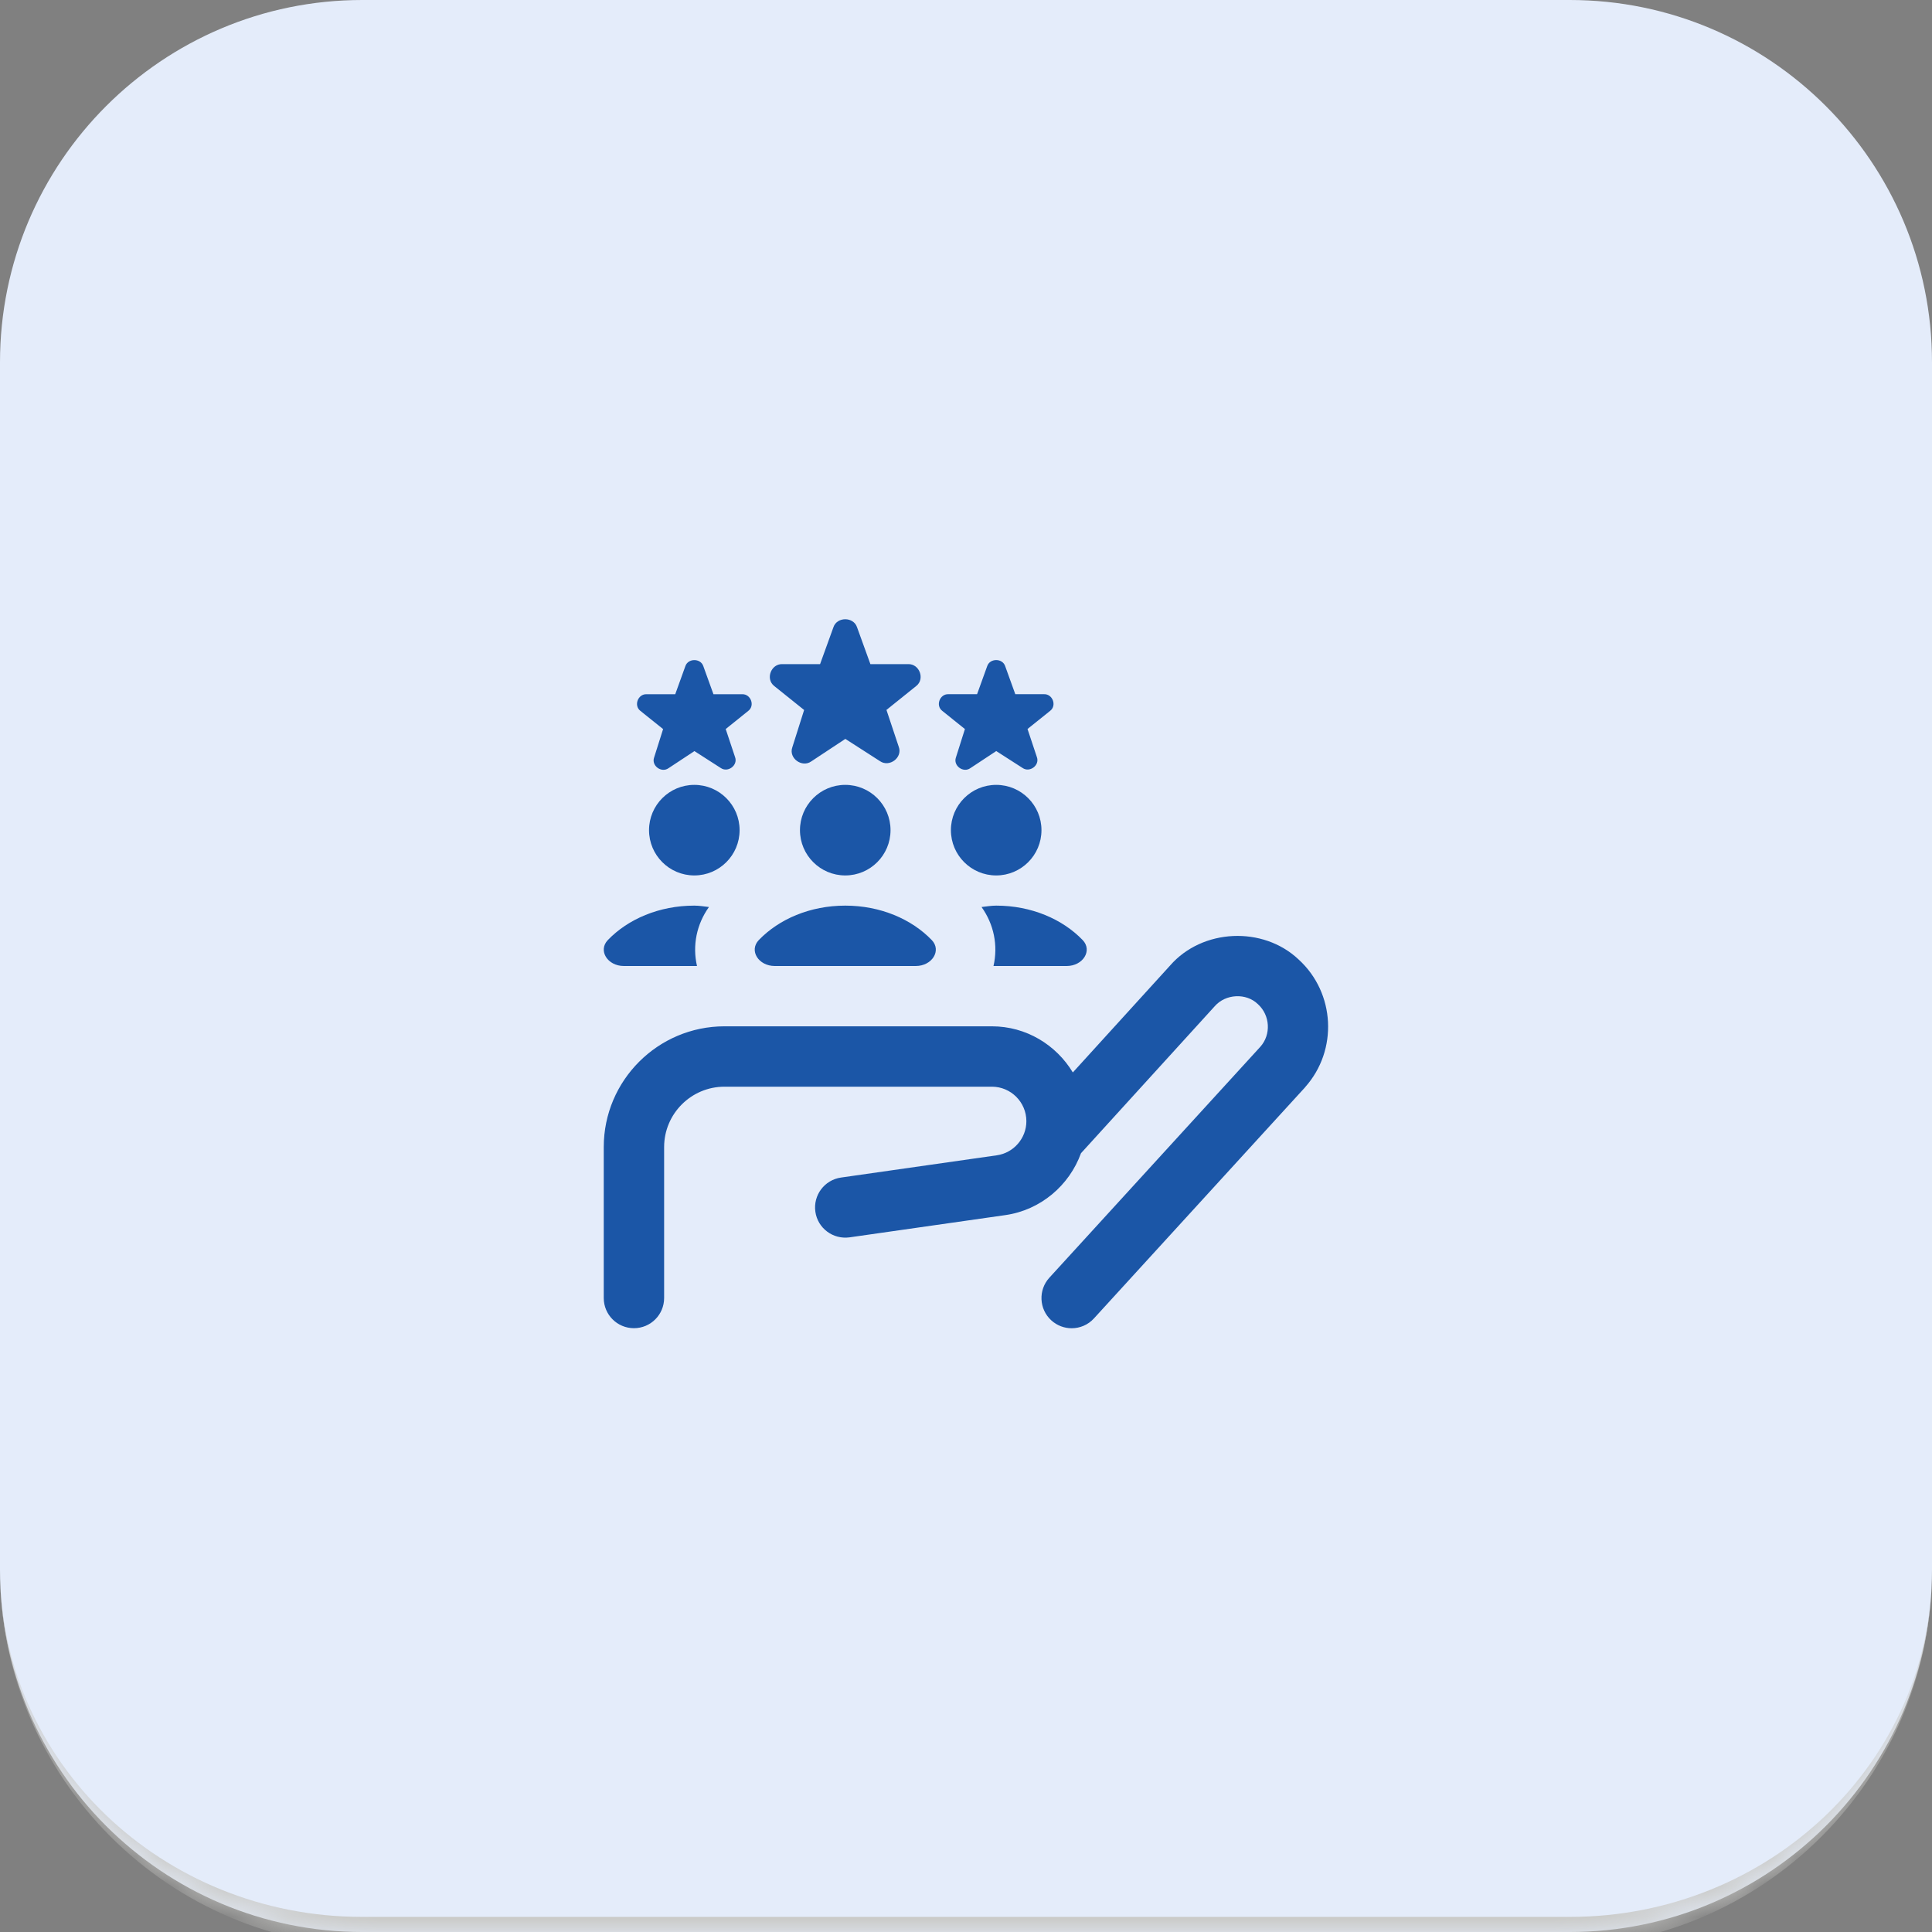 <svg xmlns="http://www.w3.org/2000/svg" width="64" height="64" viewBox="0 0 64 64" fill="none"><rect x="0" y="0" width="64" height="64" fill="#808080" stroke="none"/><mask id="path-1-inside-1_1663_2211" fill="white"><path d="M0 12C0 5.373 5.373 0 12 0H52C58.627 0 64 5.373 64 12V52C64 58.627 58.627 64 52 64H12C5.373 64 0 58.627 0 52V12Z"></path></mask><path d="M0 12C0 5.373 5.373 0 12 0H52C58.627 0 64 5.373 64 12V52C64 58.627 58.627 64 52 64H12C5.373 64 0 58.627 0 52V12Z" fill="#E4ECFA"></path><path d="M0 0H64H0ZM64 52C64 58.904 58.404 64.5 51.5 64.5H12.5C5.596 64.5 0 58.904 0 52C0 58.351 5.373 63.5 12 63.5H52C58.627 63.5 64 58.351 64 52ZM0 64V0V64ZM64 0V64V0Z" fill="#C9C9C6" mask="url(#path-1-inside-1_1663_2211)"></path><g clip-path="url(#clip0_1663_2211)"><path d="M43.235 36.016L36.238 43.675C36.041 43.891 35.77 44 35.5 44C35.259 44 35.018 43.913 34.825 43.738C34.418 43.366 34.389 42.733 34.762 42.325L41.751 34.675C42.11 34.273 42.078 33.635 41.67 33.264C41.279 32.884 40.6 32.923 40.242 33.33L35.809 38.202C35.422 39.268 34.474 40.085 33.303 40.252L28.142 40.989C27.594 41.064 27.088 40.687 27.01 40.14C26.932 39.593 27.312 39.086 27.859 39.008L33.02 38.271C33.58 38.192 34 37.706 34 37.141C34 36.511 33.487 35.998 32.857 35.998H24C22.897 35.998 22 36.895 22 37.998V42.998C22 43.551 21.553 43.998 21 43.998C20.447 43.998 20 43.551 20 42.998V37.998C20 35.792 21.794 33.998 24 33.998H32.857C33.997 33.998 34.988 34.615 35.539 35.526L38.763 31.982C39.828 30.761 41.838 30.669 43.017 31.783C44.231 32.889 44.329 34.787 43.235 36.013V36.016ZM23 26C22.172 26 21.5 26.672 21.5 27.5C21.5 28.328 22.172 29 23 29C23.828 29 24.5 28.328 24.5 27.5C24.5 26.672 23.828 26 23 26ZM28 26C27.172 26 26.5 26.672 26.5 27.5C26.5 28.328 27.172 29 28 29C28.828 29 29.5 28.328 29.5 27.5C29.5 26.672 28.828 26 28 26ZM34.5 27.5C34.5 26.672 33.828 26 33 26C32.172 26 31.5 26.672 31.5 27.5C31.5 28.328 32.172 29 33 29C33.828 29 34.5 28.328 34.5 27.5ZM25.665 32H30.336C30.876 32 31.199 31.487 30.865 31.14C30.197 30.447 29.166 30 28.001 30C26.836 30 25.805 30.446 25.137 31.14C24.803 31.487 25.125 32 25.665 32ZM32.515 30.046C32.925 30.62 33.066 31.32 32.911 32H35.335C35.875 32 36.198 31.487 35.864 31.14C35.196 30.447 34.165 30 33 30C32.833 30 32.676 30.029 32.515 30.046ZM20.665 32H23.089C22.933 31.321 23.075 30.62 23.485 30.046C23.324 30.028 23.167 30 23 30C21.835 30 20.804 30.446 20.136 31.14C19.802 31.487 20.125 32 20.665 32ZM26.638 23.518L26.246 24.757C26.119 25.116 26.569 25.441 26.875 25.222L28.003 24.477L29.15 25.214C29.46 25.429 29.906 25.098 29.773 24.741L29.365 23.517L30.351 22.725C30.649 22.493 30.458 21.987 30.083 22H28.833L28.39 20.776C28.271 20.426 27.728 20.426 27.609 20.776L27.166 22H25.916C25.542 21.987 25.35 22.491 25.646 22.724L26.637 23.519L26.638 23.518ZM31.964 24.151L31.666 25.093C31.57 25.366 31.911 25.613 32.144 25.446L33.002 24.88L33.874 25.44C34.109 25.603 34.449 25.352 34.348 25.08L34.038 24.149L34.788 23.547C35.015 23.371 34.869 22.986 34.584 22.996H33.633L33.297 22.065C33.207 21.799 32.794 21.799 32.703 22.065L32.367 22.996H31.416C31.132 22.986 30.986 23.37 31.211 23.546L31.964 24.151ZM21.966 24.152L21.668 25.094C21.572 25.367 21.913 25.614 22.146 25.447L23.004 24.881L23.876 25.441C24.111 25.604 24.451 25.353 24.35 25.081L24.04 24.15L24.789 23.548C25.016 23.372 24.87 22.987 24.585 22.997H23.634L23.298 22.066C23.208 21.8 22.795 21.8 22.704 22.066L22.368 22.997H21.417C21.133 22.987 20.987 23.371 21.212 23.547L21.965 24.151L21.966 24.152Z" fill="#1B56A7"></path></g><defs><clipPath id="clip0_1663_2211"><rect width="24" height="24" fill="white" transform="translate(20 20)"></rect></clipPath></defs></svg>